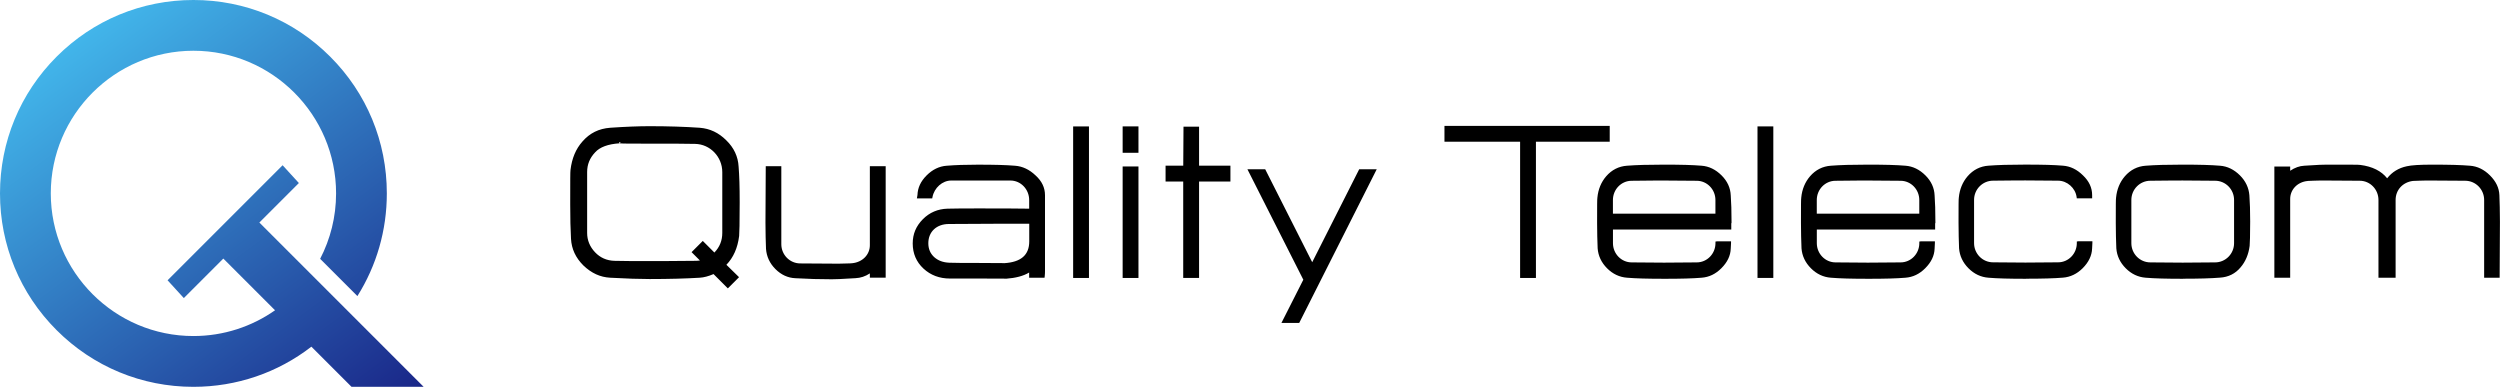 <?xml version="1.0" encoding="UTF-8"?>
<svg id="Layer_1" data-name="Layer 1" xmlns="http://www.w3.org/2000/svg" xmlns:xlink="http://www.w3.org/1999/xlink" viewBox="0 0 70 10.831">
  <defs>
    <linearGradient id="linear-gradient" x1=".723" y1="-.914" x2="12.445" y2="14.897" gradientUnits="userSpaceOnUse">
      <stop offset=".021" stop-color="#48cbf9"/>
      <stop offset="1" stop-color="#0f006e"/>
    </linearGradient>
  </defs>
  <g>
    <g>
      <path d="m20.668,5.673c0,.539-.007.849-.015.93-.044.347-.17.612-.376.812l.354.347-.251.251-.391-.391c-.148.066-.28.103-.398.111-.354.022-.819.037-1.387.037h-.015c-.317,0-.686-.015-1.099-.037-.273-.015-.509-.125-.723-.332-.207-.207-.317-.443-.332-.716-.015-.258-.022-.576-.022-.959v-.052c0-.561,0-.863.007-.908.037-.31.14-.568.325-.775.199-.229.443-.347.745-.369.435-.03.804-.044,1.099-.044.509,0,.981.015,1.402.044.273.022.509.133.716.339.207.199.317.435.332.708.022.273.03.598.03.989v.015Zm-.398-.856c0-.45-.354-.826-.804-.834-.244-.007-.671-.007-1.284-.007h-.044c-.605,0-.871,0-.797-.007-.332.022-.568.111-.708.266-.155.162-.236.354-.236.583v1.704c0,.221.081.413.236.576.155.162.347.243.568.251.243.007.568.007.981.007.258,0,.686,0,1.284-.007.081,0,.155-.007.221-.03l-.258-.258.251-.251.325.325c.177-.17.266-.369.266-.612v-1.704Z"/>
      <path d="m20.38,8.075l-.401-.401c-.141.061-.271.095-.386.102-.386.024-.867.037-1.39.037h-.015c-.286,0-.626-.011-1.102-.037-.281-.015-.527-.128-.752-.344-.217-.217-.33-.461-.346-.745-.015-.261-.022-.576-.022-.962v-.052c0-.595,0-.867.008-.915.039-.326.149-.588.335-.797.205-.235.458-.36.775-.384.435-.03.806-.044,1.103-.044.512,0,.985.015,1.405.044.287.023.53.138.744.352.213.206.33.454.345.738.02.251.03.557.03.991v.015c0,.569-.008.858-.015.934-.043.338-.16.602-.357.807l.354.347-.314.314Zm-.381-.507l.381.381.188-.188-.355-.347.033-.032c.202-.195.32-.451.363-.785.007-.072.014-.358.014-.924v-.015c0-.432-.009-.735-.029-.985-.014-.261-.121-.49-.319-.68-.199-.199-.424-.306-.688-.327-.418-.029-.888-.044-1.398-.044-.295,0-.664.015-1.096.044-.292.021-.526.137-.715.354-.175.196-.277.441-.314.751-.007.043-.007.366-.007.902v.052c0,.384.007.697.022.957.014.262.118.486.319.687.208.201.435.305.694.319.474.025.813.037,1.097.037h.015c.521,0,1-.013,1.384-.037.112-.007.241-.043.383-.107l.028-.013Zm-1.818-.168c-.413,0-.738,0-.983-.007-.237-.008-.439-.097-.599-.265-.165-.173-.248-.377-.248-.606v-1.704c0-.234.084-.441.248-.614.147-.162.395-.257.738-.279l0.0.003c.03.004.336.004.8.004h.044c.604,0,1.041,0,1.285.007.467.008.847.402.847.878v1.704c0,.254-.091.464-.279.645l-.031.03-.324-.324-.188.188.278.278-.068.023c-.065.022-.14.032-.235.032-.597.007-1.027.007-1.284.007Zm-.838-3.389l0.0.002c-.319.021-.547.106-.678.251-.151.159-.225.339-.225.553v1.704c0,.206.075.389.224.545.143.15.324.23.537.237.243.007.568.007.98.007.257,0,.686,0,1.283-.007.051,0,.095-.003.134-.009l-.234-.234.314-.314.325.325c.149-.155.221-.336.221-.549v-1.704c0-.428-.341-.782-.76-.789-.244-.007-.68-.007-1.283-.007h-.044c-.493,0-.7,0-.788-.009.009-.005.024-.019.024-.041l-.032.001.003.04c-0-0-.001-0-.001-0Z"/>
    </g>
    <g>
      <path d="m24.754,7.732h-.354v-.162c-.14.111-.288.17-.45.177-.317.022-.531.03-.635.03-.317,0-.664-.007-1.04-.03-.199-.007-.376-.089-.531-.244s-.236-.339-.251-.539c-.007-.199-.015-.443-.015-.73v-.007l.007-1.527h.347v2.14c0,.317.258.583.575.583l.908.007h.162c.244-.007.376-.007.399-.015.295-.03.524-.251.524-.546v-2.169h.354v3.033Z"/>
      <path d="m23.315,7.82c-.363,0-.704-.01-1.043-.03-.209-.008-.398-.094-.56-.256-.159-.159-.248-.35-.264-.567-.007-.2-.015-.443-.015-.734l.008-1.579h.436v2.184c0,.297.238.538.531.538l1.07.007c.077-.002.144-.004.199-.005.092-.002.172-.004.187-.008.288-.03.492-.241.492-.503v-2.214h.443v3.122h-.443v-.12c-.127.084-.26.128-.404.134-.393.027-.587.03-.637.03Zm-1.785-3.077l-.007,1.483c0,.297.007.538.015.736.014.194.094.365.238.509.146.146.315.223.501.23.338.02.677.029,1.039.029.049,0,.24-.002.631-.029.153-.007.291-.062.426-.168l.072-.057v.21h.265v-2.943h-.265v2.125c0,.308-.235.556-.56.59-.023.005-.071.007-.205.01-.055.001-.122.003-.2.005h-.164l-.908-.007c-.342,0-.62-.281-.62-.627v-2.095h-.258Z"/>
    </g>
    <g>
      <path d="m29.216,7.577c0,.044,0,.096-.007.155h-.347v-.184c-.162.125-.399.192-.701.214.081-.007-.17-.007-.753-.007h-.812c-.28,0-.517-.089-.708-.266s-.288-.398-.288-.671c0-.251.089-.465.273-.649.184-.184.406-.273.657-.28.229-.007.516-.007.856-.007h.015c.598,0,1.085,0,1.461.007v-.288c0-.317-.251-.59-.568-.59h-1.66c-.273,0-.516.229-.568.502h-.339l.007-.044c.007-.199.089-.369.243-.524s.332-.244.531-.258c.273-.022.561-.03.871-.03h.007c.413,0,.76.007,1.033.03.199.015.384.103.546.258.17.155.251.325.251.524v2.11Zm-.354-1.358h-.959c-.081,0-.524,0-1.336.007-.361,0-.62.229-.62.583,0,.17.059.31.177.421.125.111.273.162.45.17.184.007.458.007.834.007h.671c.037.007.044.007.007.007.517-.022.775-.244.775-.657v-.539Z"/>
      <path d="m28.165,7.806l-0-.004c-.041-.003-.328-.003-.756-.003h-.812c-.291,0-.539-.093-.739-.278-.2-.185-.302-.422-.302-.704,0-.266.094-.488.286-.681.187-.187.418-.285.687-.293.229-.007.52-.007.857-.007h.015c.582,0,1.047,0,1.416.007v-.242c0-.301-.235-.546-.524-.546h-1.66c-.245,0-.475.204-.524.465l-.007.036h-.429l.016-.096c.007-.202.091-.383.256-.548.165-.165.353-.256.559-.271.25-.02.527-.03.874-.03.465,0,.794.009,1.044.03.208.015.401.106.573.27.178.162.265.344.265.556v2.11c0,.044,0,.099-.008.16l-.005.039h-.431v-.145c-.159.096-.374.154-.653.174Zm-.007-.087c0.0 0.0 0.0 0.0 0.0 0l-0-.002c.306-.022.528-.089.677-.205l.072-.055v.231h.262c.003-.04.003-.077.003-.11v-2.11c0-.188-.075-.344-.236-.491-.157-.15-.332-.233-.519-.247-.248-.02-.575-.029-1.03-.029-.351,0-.627.009-.874.029-.185.014-.354.096-.503.245-.148.148-.223.309-.23.492h.252c.071-.284.33-.502.604-.502h1.66c.338,0,.613.285.613.635v.333l-.045-.001c-.376-.007-.854-.007-1.46-.007h-.015c-.336,0-.626,0-.854.007-.246.007-.456.097-.627.267-.175.175-.26.377-.26.618,0,.26.089.469.273.639.182.168.411.254.678.254h.812c.467,0,.665,0,.749.009l-0-.002.001.002Zm-.07-.259l-0-.005-.016-.003-.663.001c-.378,0-.65,0-.836-.007-.193-.008-.349-.067-.478-.181-.128-.12-.192-.272-.192-.454,0-.369.273-.628.664-.628.706-.006,1.14-.007,1.336-.007h1.004v.583c0,.435-.267.671-.793.7-.009.001-.019.001-.027.001Zm-.184-1.195c-.196,0-.629.001-1.335.007-.344,0-.576.216-.576.538,0,.158.053.285.163.388.113.1.248.15.421.158.183.007.455.007.832.007l.696.004c.003.001.006.001.01.002.473-.028.704-.228.704-.611v-.494h-.915Z"/>
    </g>
    <g>
      <path d="m30.446,7.739h-.354V3.585h.354v4.154Z"/>
      <path d="m30.491,7.783h-.443V3.54h.443v4.243Zm-.354-.089h.265V3.629h-.265v4.065Z"/>
    </g>
    <g>
      <path d="m31.478,4.234v-.649h.354v.649h-.354Zm0,3.505v-3.033h.354v3.033h-.354Z"/>
      <path d="m31.877,7.783h-.443v-3.122h.443v3.122Zm-.354-.089h.265v-2.943h-.265v2.943Zm.354-3.416h-.443v-.739h.443v.739Zm-.354-.089h.265v-.56h-.265v.56Z"/>
    </g>
    <g>
      <path d="m34.406,5.038h-.878v2.701h-.354v-2.701h-.494v-.354h.494l.007-1.092h.347v1.092h.878v.354Z"/>
      <path d="m33.573,7.783h-.443v-2.701h-.494v-.443h.495l.007-1.092h.436v1.092h.878v.443h-.878v2.701Zm-.354-.089h.265v-2.701h.878v-.265h-.878v-1.092h-.258l-.007,1.092h-.494v.265h.494v2.701Z"/>
    </g>
    <g>
      <path d="m36.351,8.998h-.398l.59-1.166-1.542-3.047h.398l1.343,2.656,1.343-2.656h.391l-2.125,4.213Z"/>
      <path d="m36.378,9.042h-.498l.613-1.21-1.565-3.092h.498l1.316,2.602,1.315-2.602h.491l-2.17,4.302Zm-.353-.089h.298l2.08-4.124h-.291l-1.37,2.711-1.37-2.711h-.298l1.52,3.003-.568,1.121Z"/>
    </g>
    <g>
      <path d="m45.028,3.924h-2.066v3.815h-.354v-3.815h-2.118v-.354h4.538v.354Z"/>
      <path d="m43.006,7.783h-.443v-3.815h-2.118v-.443h4.627v.443h-2.066v3.815Zm-.354-.089h.265v-3.815h2.066v-.265h-4.449v.265h2.118v3.815Z"/>
    </g>
    <g>
      <path d="m48.431,6.204v.177h-3.313v.428c0,.317.251.583.568.583l.908.007c-.059,0,.244,0,.915-.007.317,0,.568-.266.568-.583v-.007h.347c0,.007,0,.059-.007.155-.007.199-.096.369-.251.524-.155.155-.325.236-.524.251-.273.022-.612.03-1.033.03h-.007c-.421,0-.767-.007-1.04-.03-.199-.015-.376-.096-.531-.251-.155-.155-.236-.332-.251-.531-.007-.199-.015-.428-.015-.701v-.037c0-.406,0-.627.007-.671.022-.229.103-.421.236-.576.148-.17.332-.266.553-.28.288-.022.627-.03,1.026-.03h.015c.421,0,.767.007,1.04.03.199.015.376.103.531.258s.236.332.243.531c.015.199.022.443.022.73h-.007Zm-.354-.177v-.428c0-.317-.251-.583-.568-.583l-.915-.007c-.096,0-.398,0-.908.007-.317,0-.568.266-.568.583v.428h2.959Z"/>
      <path d="m46.608,7.806c-.476,0-.798-.009-1.051-.03-.212-.016-.4-.104-.559-.264-.159-.159-.248-.348-.264-.559-.008-.209-.015-.438-.015-.704v-.037c0-.449 0-.633.008-.679.022-.231.105-.433.246-.597.157-.181.354-.28.584-.296.263-.02.59-.03,1.029-.03h.015c.469,0,.791.009,1.044.03.206.015.395.107.559.271.163.162.249.351.257.561.015.198.022.445.022.732v.045h-.007v.177h-3.313v.383c0,.297.235.538.524.538l.907.007c.05-0.0.353-.001.915-.007.289,0,.524-.241.524-.538v-.045l.045-.007h.391v.045c0,.018-.001.07-.008.158-.007.201-.094.382-.264.552-.162.162-.343.248-.552.264-.253.021-.572.03-1.036.03Zm-.022-3.106c-.437,0-.761.009-1.022.029-.206.014-.382.103-.523.265-.129.15-.205.335-.225.551-.007.044-.007.278-.007.667v.037c0,.278.008.507.015.699.014.191.092.355.238.501.146.146.31.224.503.238.251.02.571.029,1.037.029.469,0,.786-.009,1.037-.029.19-.014.348-.09.496-.238.153-.153.231-.315.238-.494.004-.047.005-.083.006-.109h-.258c-.022.332-.288.59-.611.59-.562.006-.865.007-.915.007l-0-.001v.001l-.045-0-.863-.007c-.337,0-.612-.281-.612-.627v-.473h3.313v-.177h.007c-.001-.266-.008-.496-.022-.683-.007-.188-.084-.357-.231-.503-.149-.149-.318-.232-.503-.245-.251-.02-.571-.029-1.037-.029h-.015Zm1.535,1.372h-3.048v-.473c0-.346.275-.627.613-.627.509-.007.809-.007.908-.007l.915.007c.337,0,.612.281.612.627v.473Zm-2.959-.089h2.87v-.383c0-.297-.235-.538-.524-.538l-.915-.007c-.098,0-.398,0-.907.007-.289,0-.524.241-.524.538v.383Z"/>
    </g>
    <g>
      <path d="m49.608,7.739h-.354V3.585h.354v4.154Z"/>
      <path d="m49.653,7.783h-.443V3.54h.443v4.243Zm-.354-.089h.265V3.629h-.265v4.065Z"/>
    </g>
    <g>
      <path d="m54.139,6.204v.177h-3.313v.428c0,.317.251.583.568.583l.908.007c-.059,0,.244,0,.915-.007.317,0,.568-.266.568-.583v-.007h.347c0,.007,0,.059-.007.155-.007.199-.096.369-.251.524-.155.155-.325.236-.524.251-.273.022-.612.03-1.033.03h-.007c-.421,0-.767-.007-1.04-.03-.199-.015-.376-.096-.531-.251-.155-.155-.236-.332-.251-.531-.007-.199-.015-.428-.015-.701v-.037c0-.406,0-.627.007-.671.022-.229.103-.421.236-.576.148-.17.332-.266.553-.28.288-.022.627-.03,1.026-.03h.015c.421,0,.767.007,1.04.03.199.015.376.103.531.258s.236.332.243.531c.015.199.022.443.022.73h-.007Zm-.354-.177v-.428c0-.317-.251-.583-.568-.583l-.915-.007c-.096,0-.398,0-.908.007-.317,0-.568.266-.568.583v.428h2.959Z"/>
      <path d="m52.316,7.806c-.476,0-.798-.009-1.051-.03-.212-.016-.4-.104-.559-.264-.159-.159-.248-.348-.264-.559-.008-.209-.015-.438-.015-.704v-.037c0-.449 0-.633.008-.679.022-.231.105-.433.246-.597.157-.181.354-.28.584-.296.263-.02.59-.03,1.029-.03h.015c.469,0,.791.009,1.044.03.206.015.395.107.559.271.163.162.249.351.257.561.015.198.022.445.022.732v.045h-.007v.177h-3.313v.383c0,.297.235.538.524.538l.907.007c.05-0.0.353-.001.915-.007.289,0,.524-.241.524-.538v-.045l.045-.007h.391v.045c0,.018-.001.07-.008.158-.007.201-.094.382-.264.552-.162.162-.343.248-.552.264-.253.021-.572.03-1.036.03Zm-.022-3.106c-.437,0-.761.009-1.022.029-.206.014-.382.103-.523.265-.129.15-.205.335-.225.551-.007.044-.007.278-.007.667v.037c0,.278.008.507.015.699.014.191.092.355.238.501.146.146.31.224.503.238.251.02.571.029,1.037.029.469,0,.786-.009,1.037-.029.19-.014.348-.09.496-.238.153-.153.231-.315.238-.494.004-.047.005-.083.006-.109h-.258c-.022.332-.288.59-.611.59-.562.006-.865.007-.915.007l-0-.001v.001l-.045-0-.863-.007c-.337,0-.612-.281-.612-.627v-.473h3.313v-.177h.007c-.001-.266-.008-.496-.022-.683-.007-.188-.084-.357-.231-.503-.149-.149-.318-.232-.503-.245-.251-.02-.571-.029-1.037-.029h-.015Zm1.535,1.372h-3.048v-.473c0-.346.275-.627.613-.627.509-.007.809-.007.908-.007l.915.007c.337,0,.612.281.612.627v.473Zm-2.959-.089h2.87v-.383c0-.297-.235-.538-.524-.538l-.915-.007c-.098,0-.398,0-.907.007-.289,0-.524.241-.524.538v.383Z"/>
    </g>
    <g>
      <path d="m58.543,6.802c0,.007,0,.059-.007.155-.007.192-.096.369-.251.524-.155.155-.332.236-.524.251-.266.022-.612.03-1.033.03h-.007c-.421,0-.767-.007-1.04-.03-.199-.015-.376-.096-.531-.251-.155-.155-.236-.332-.251-.531-.007-.199-.015-.435-.015-.708v-.03c0-.406,0-.627.007-.671.022-.229.103-.421.236-.576.148-.17.332-.266.553-.28.288-.022.627-.03,1.018-.03h.022c.428,0,.775.007,1.04.03.199.015.376.103.531.258.162.155.243.325.243.524v.044h-.347c-.037-.273-.288-.494-.561-.494l-.915-.007c-.096,0-.398,0-.908.007-.317,0-.576.266-.576.583v1.21c0,.317.258.583.576.583l.908.007c-.066,0,.243,0,.915-.007.317,0,.568-.266.568-.583v-.007h.347Z"/>
      <path d="m56.728,7.806c-.476,0-.798-.009-1.051-.03-.212-.016-.4-.104-.559-.264-.159-.159-.248-.348-.264-.559-.007-.199-.015-.438-.015-.712v-.03c0-.449 0-.633.008-.679.022-.231.105-.433.246-.597.157-.181.354-.28.584-.296.263-.02.587-.03,1.021-.03h.022c.476,0,.798.009,1.044.03.206.015.394.107.559.271.172.164.257.346.257.555v.089h-.43l-.005-.039c-.034-.251-.266-.456-.517-.456l-.915-.007c-.098,0-.398,0-.907.007-.293,0-.532.241-.532.538v1.21c0,.297.238.538.531.538l.907.007c.054-0.0.362-.001.915-.007.289,0,.524-.241.524-.538v-.045l.045-.007h.391v.045c0,.018-.001.07-.008.158-.007.198-.096.384-.264.552-.159.159-.345.248-.552.264-.243.02-.572.03-1.036.03Zm-.03-3.106c-.431,0-.754.009-1.015.029-.206.014-.382.103-.523.265-.129.15-.205.335-.225.551-.007.044-.007.278-.007.667v.03c0,.272.007.51.015.707.014.191.092.355.238.501.146.146.31.224.503.238.251.02.571.029,1.037.029.469,0,.796-.009,1.037-.029.186-.014.352-.094.496-.238.151-.151.231-.317.238-.494.004-.047.005-.083.006-.109h-.258c-.022.332-.288.59-.611.59-.553.006-.861.007-.915.007l-0-0v0l-.045-0-.863-.007c-.342,0-.62-.281-.62-.627v-1.21c0-.346.278-.627.62-.627.509-.007.809-.007.908-.007l.915.007c.281,0,.541.218.598.494h.265c-0-.183-.075-.344-.23-.491-.15-.15-.319-.232-.504-.246-.244-.02-.564-.029-1.037-.029h-.022Z"/>
    </g>
    <g>
      <path d="m62.961,6.212c0,.369-.007.59-.015.671-.03.229-.111.421-.243.576-.14.17-.325.258-.546.273-.288.022-.627.03-1.033.03-.421,0-.767-.007-1.04-.03-.199-.015-.376-.096-.531-.251-.155-.155-.236-.332-.251-.531-.007-.199-.015-.428-.015-.701v-.037c0-.406,0-.627.007-.671.022-.229.103-.421.236-.576.148-.17.332-.266.553-.28.288-.022.627-.03,1.018-.03h.022c.421,0,.76.007,1.033.03.199.015.376.103.531.258s.236.332.251.531c.015.199.022.435.022.723v.015Zm-.362-.612c0-.317-.258-.583-.576-.583l-.908-.007c-.096,0-.398,0-.908.007-.317,0-.576.266-.576.583v1.21c0,.317.258.583.576.583l.908.007c-.066,0,.236,0,.908-.007.317,0,.576-.266.576-.583v-1.21Z"/>
      <path d="m61.124,7.806c-.469,0-.791-.009-1.044-.03-.212-.016-.4-.104-.559-.264-.159-.159-.248-.348-.264-.559-.008-.209-.015-.438-.015-.704v-.037c0-.449 0-.633.008-.679.022-.231.105-.433.246-.597.157-.181.354-.28.584-.296.263-.02.587-.03,1.021-.03h.022c.464,0,.783.009,1.037.03.206.015.395.107.559.271.159.159.248.348.264.559.015.202.022.44.022.726v.015c0,.377-.008.596-.015.675-.031.238-.116.44-.254.6-.145.175-.339.273-.577.288-.266.021-.586.03-1.036.03Zm-.022-3.106c-.431,0-.754.009-1.015.029-.206.014-.382.103-.523.265-.129.15-.205.335-.225.551-.007.044-.007.278-.007.667v.037c0,.278.008.507.015.699.014.191.092.355.238.501.146.146.31.224.503.238.251.02.571.029,1.037.029.448,0,.765-.009,1.03-.029.213-.014.386-.101.515-.257.127-.148.205-.334.234-.553.007-.076.014-.292.014-.666v-.015c0-.284-.007-.52-.022-.72-.014-.193-.092-.357-.238-.503-.149-.149-.318-.232-.503-.245-.251-.02-.569-.029-1.03-.029h-.022Zm.015,2.745h-.001l-.906-.007c-.342,0-.62-.281-.62-.627v-1.21c0-.346.278-.627.62-.627.509-.007.809-.007.908-.007l.908.007c.342,0,.62.281.62.627v1.21c0,.346-.278.627-.62.627-.55.006-.853.007-.907.007l-0-.001v.001Zm-0-2.391c-.098,0-.398,0-.907.007-.293,0-.532.241-.532.538v1.21c0,.297.238.538.531.538l.905.007c.001-0.0.001-0.0.002-0.0.054-0.0.357-.001.907-.007.293,0,.531-.241.531-.538v-1.21c0-.297-.238-.538-.531-.538l-.908-.007Z"/>
    </g>
    <g>
      <path d="m69.948,7.732h-.347v-2.132c0-.317-.258-.583-.576-.583l-.908-.007h-.162c-.258.007-.391.007-.406.015-.302.037-.516.273-.516.576v2.132h-.391v-2.132c0-.317-.251-.583-.568-.583l-.915-.007h-.162c-.243.007-.376.007-.391.015-.295.03-.524.251-.524.546v2.162h-.354v-3.025h.354v.162c.14-.111.288-.177.443-.184.31-.022.517-.03.62-.03h.022c.568,0,.878,0,.915.007.347.044.605.177.76.406.133-.192.317-.317.561-.369.125-.03.362-.044.694-.044h.022c.421,0,.767.007,1.04.03.199.015.376.103.531.258s.244.325.251.524c.007.199.015.443.015.745l-.007,1.52Z"/>
      <path d="m69.992,7.776h-.436v-2.177c0-.297-.238-.538-.531-.538l-1.07-.007c-.078.002-.146.004-.202.005-.098.002-.176.004-.19.007-.289.036-.486.255-.486.533v2.177h-.48v-2.177c0-.297-.235-.538-.524-.538l-1.077-.007c-.076.002-.142.004-.197.005-.089.002-.166.004-.181.007l-.007.004-.002-.002c-.28.028-.484.239-.484.502v2.206h-.443v-3.114h.443v.119c.131-.088.263-.135.396-.141.374-.027.559-.03.622-.03h.022c.656,0,.884 0.0.924.008.336.043.589.169.751.374.138-.176.323-.289.551-.337.127-.03.364-.045.703-.045h.022c.469,0,.791.009,1.044.03.206.015.395.107.559.271.17.17.256.351.264.554.007.197.015.441.015.747l-.008,1.564Zm-.347-.089h.258l.007-1.476c0-.305-.007-.547-.015-.743-.007-.179-.084-.341-.238-.494-.149-.149-.318-.232-.503-.245-.251-.02-.571-.029-1.037-.029h-.022c-.332,0-.562.014-.683.043-.23.049-.405.164-.534.351l-.037.053-.036-.054c-.144-.213-.39-.343-.729-.387-.039-.007-.385-.007-.909-.007h-.022c-.128,0-.359.011-.617.029-.139.007-.28.066-.418.175l-.072.057v-.21h-.265v2.936h.265v-2.117c0-.308.235-.555.559-.59.02-.005.06-.007.202-.01.055-.001.12-.003.197-.005h.164l.915.007c.337,0,.612.281.612.627v2.088h.302v-2.088c0-.323.226-.577.551-.619.02-.006.061-.007.212-.01.056-.001.123-.003.203-.005h.164l.908.007c.342,0,.62.281.62.627v2.088Z"/>
    </g>
  </g>
  <path d="m11.862,10.831l-4.6-4.6,1.106-1.106-.455-.498-3.221,3.221.455.498,1.106-1.106,1.448,1.448c-.648.454-1.436.721-2.285.721-2.202,0-3.994-1.792-3.994-3.994s1.792-3.994,3.994-3.994,3.994,1.792,3.994,3.994c0,.66-.161,1.283-.446,1.832l1.043,1.043c.537-.853.824-1.842.824-2.875,0-1.447-.563-2.807-1.586-3.829-1.023-1.023-2.383-1.586-3.829-1.586S2.609.563,1.586,1.586C.563,2.609,0,3.969,0,5.416s.563,2.807,1.586,3.829c1.023,1.023,2.383,1.586,3.829,1.586,1.211,0,2.361-.395,3.304-1.124l1.124,1.124h2.018Z" fill="url(#linear-gradient)"/>
</svg>